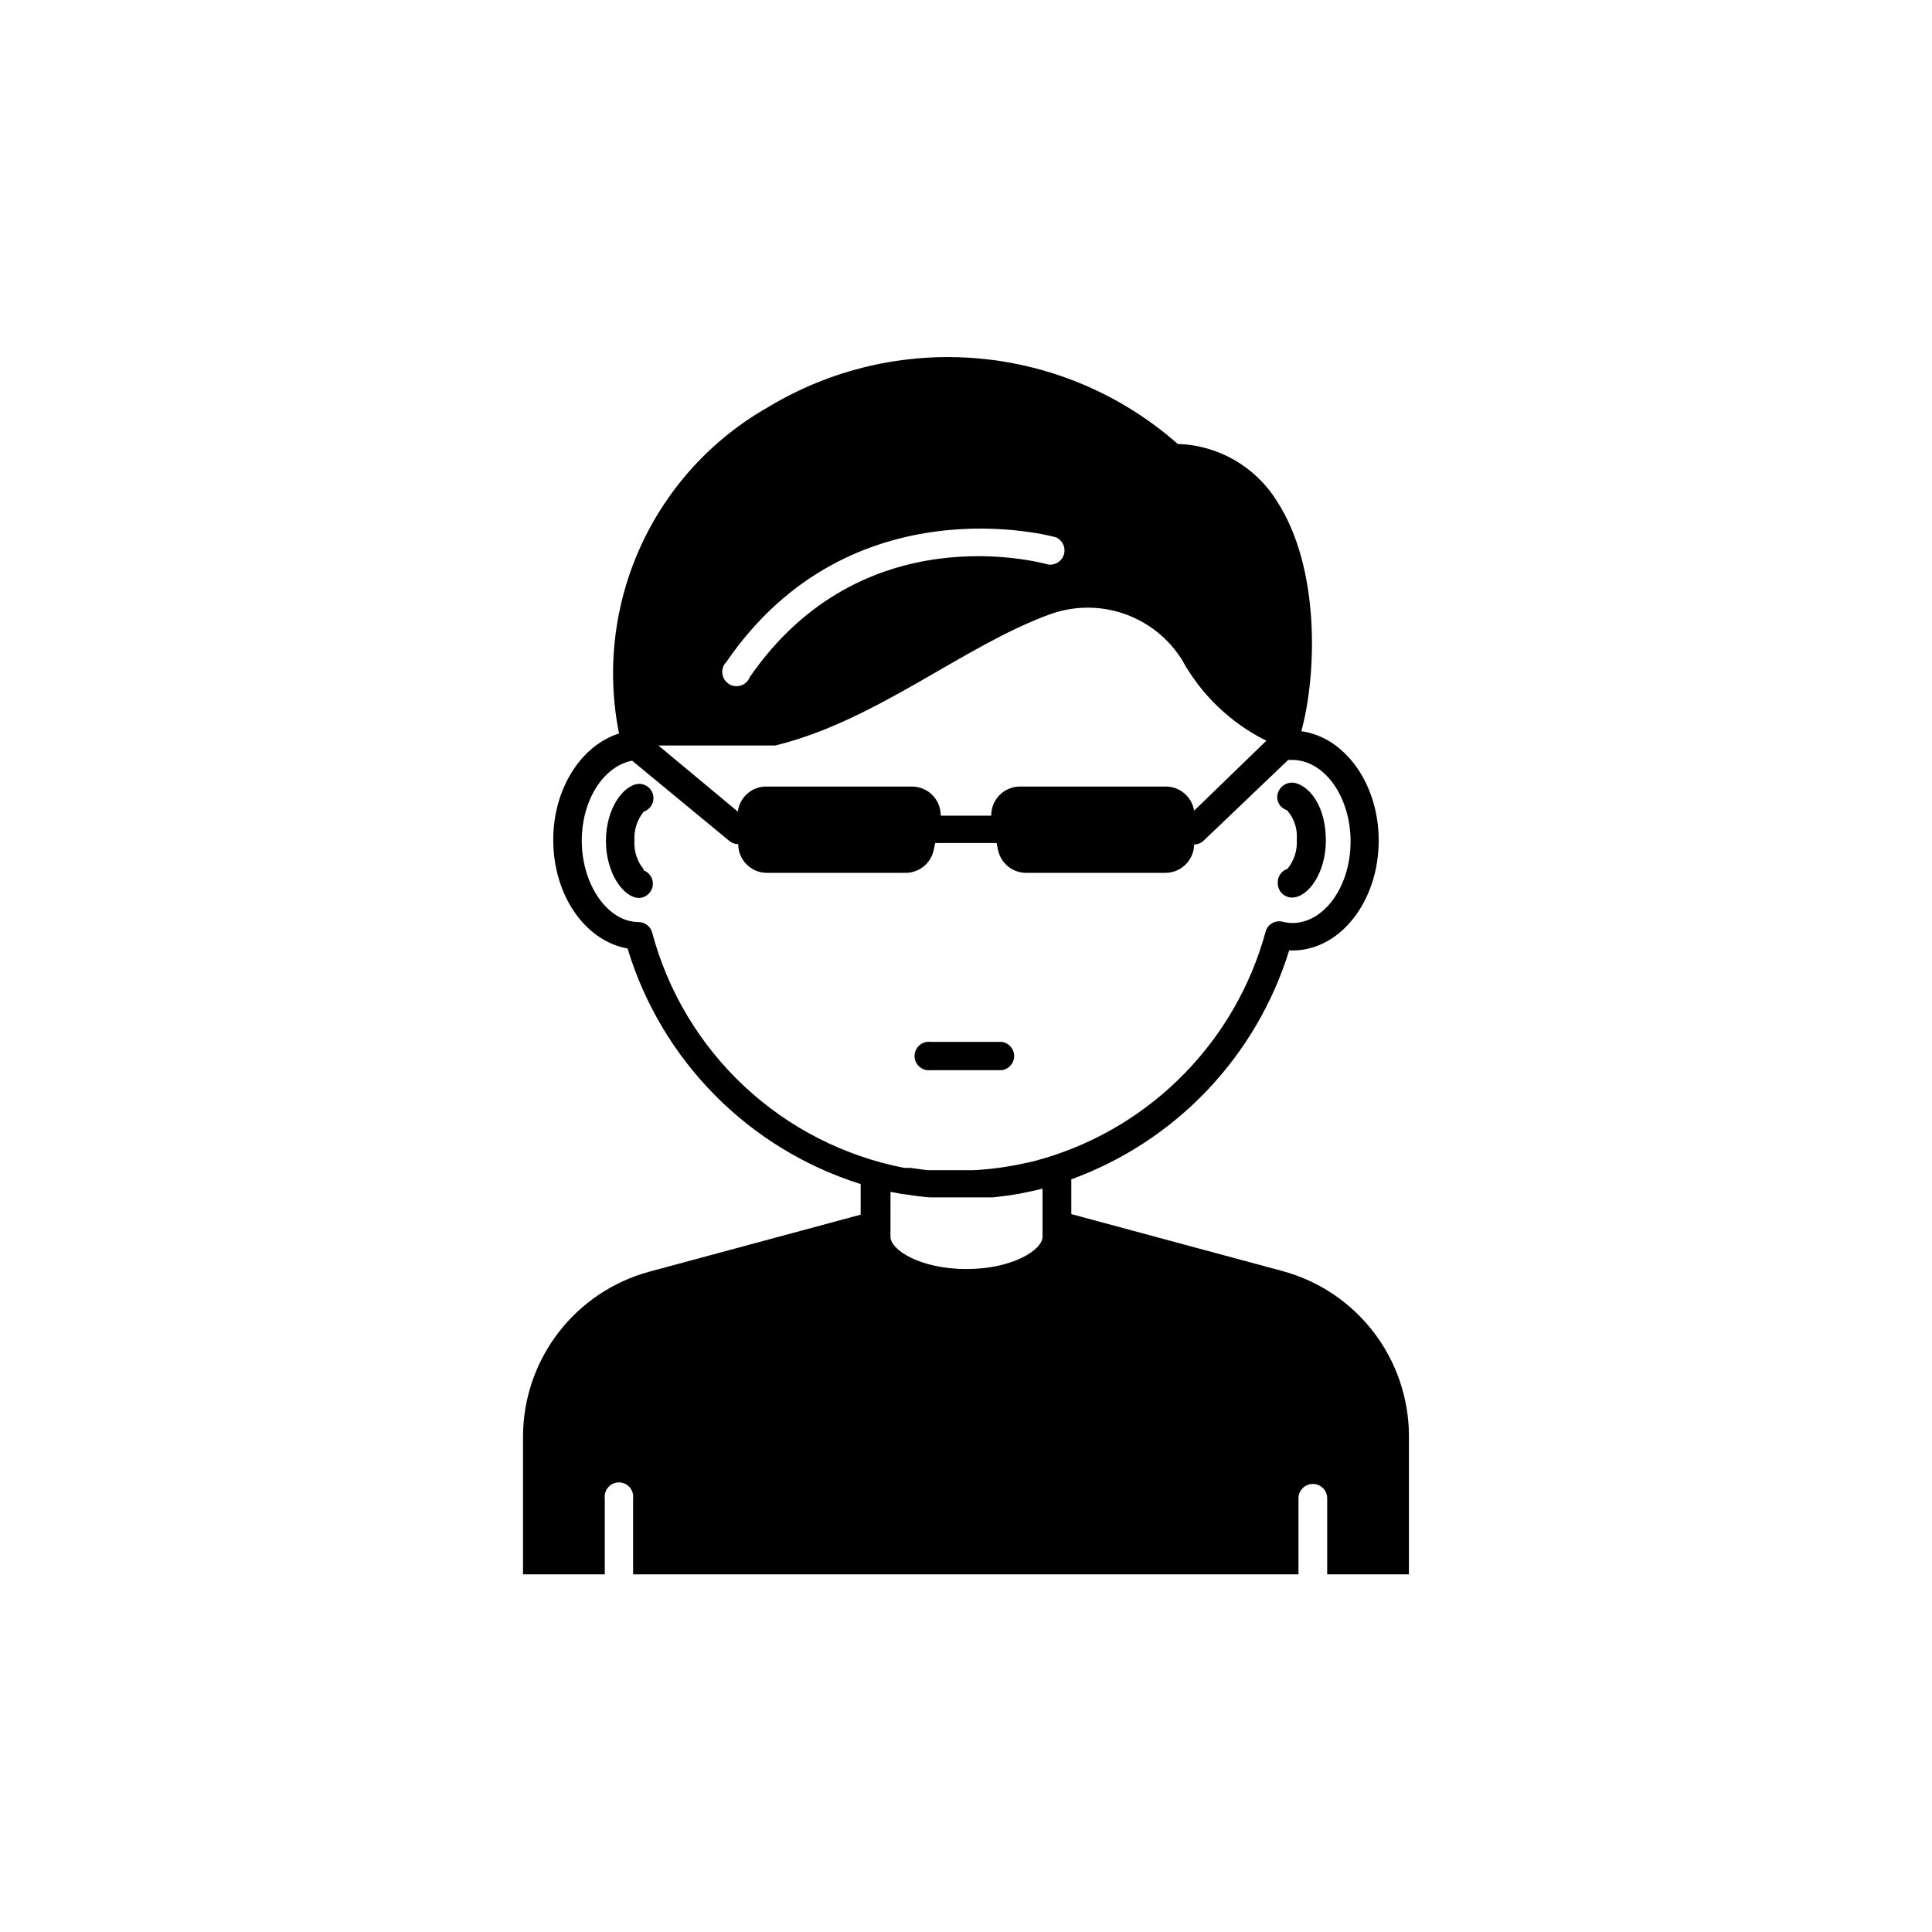<?xml version="1.0" encoding="UTF-8"?>
<!-- Uploaded to: ICON Repo, www.iconrepo.com, Generator: ICON Repo Mixer Tools -->
<svg fill="#000000" width="800px" height="800px" version="1.1" viewBox="144 144 512 512" xmlns="http://www.w3.org/2000/svg">
 <g>
  <path d="m482.62 378.08c0 2.086 1.691 3.781 3.777 3.781 4.231 0 8.969-6.449 8.969-15.113s-3.879-13.855-7.656-15.113l-0.004-0.004c-0.996-0.352-2.09-0.289-3.035 0.176-0.949 0.465-1.672 1.293-2.004 2.293-0.312 0.922-0.238 1.93 0.207 2.797 0.449 0.863 1.23 1.512 2.164 1.789 1.918 2.144 2.867 4.988 2.617 7.859 0.191 2.789-0.691 5.547-2.469 7.707-1.625 0.547-2.68 2.117-2.566 3.828z"/>
  <path d="m314.65 374.46c-1.801-2.152-2.703-4.91-2.519-7.711-0.168-2.769 0.711-5.508 2.469-7.656 1.781-0.602 2.852-2.422 2.508-4.269-0.34-1.848-1.988-3.164-3.867-3.086-4.082 0.301-8.664 6.551-8.664 15.113 0 8.566 4.684 15.113 8.816 15.113 1.82-0.07 3.328-1.434 3.59-3.238 0.258-1.801-0.805-3.535-2.531-4.117z"/>
  <path d="m390.58 427.61h18.844-0.004c1.906-0.219 3.344-1.832 3.344-3.75s-1.438-3.535-3.344-3.754h-18.84c-1.07-0.125-2.144 0.215-2.949 0.93-0.805 0.719-1.266 1.746-1.266 2.824s0.461 2.102 1.266 2.82c0.805 0.715 1.879 1.055 2.949 0.93z"/>
  <path d="m483.93 480.86-56.023-15.113v-9.219c27.676-10.074 49.043-32.52 57.734-60.66 13.148 0.605 23.73-12.746 23.73-29.121 0-15.113-9.02-27.406-20.504-28.969 4.133-15.113 5.039-43.328-6.5-61.012-5.664-9.117-15.52-14.789-26.25-15.113-14.711-12.969-33.18-20.906-52.715-22.656-19.539-1.75-39.121 2.781-55.906 12.934-14.832 8.43-26.625 21.324-33.707 36.844-7.082 15.523-9.09 32.883-5.738 49.609-10.078 3.176-17.434 14.66-17.434 28.164 0 14.762 8.465 26.801 19.699 28.816 9 29.742 32.125 53.109 61.766 62.422v8.113l-56.023 15.113c-9.551 2.594-17.992 8.246-24.031 16.086s-9.348 17.445-9.422 27.344v36.777h21.664v-20.152c-0.121-1.07 0.215-2.144 0.934-2.949 0.715-0.805 1.742-1.266 2.82-1.266s2.106 0.461 2.824 1.266c0.715 0.805 1.055 1.879 0.93 2.949v20.152h176.33v-20.152c0-2.102 1.703-3.805 3.805-3.805 2.102 0 3.805 1.703 3.805 3.805v20.152h21.664v-36.777c-0.039-9.926-3.332-19.562-9.375-27.434-6.043-7.875-14.5-13.547-24.078-16.148zm-23.477-122.02c-0.594-3.684-3.773-6.394-7.508-6.398h-38.691c-2.027 0.016-3.965 0.836-5.383 2.281-1.422 1.449-2.203 3.402-2.176 5.43h-13.402c0.027-2.027-0.754-3.981-2.172-5.43-1.422-1.445-3.359-2.266-5.383-2.281h-38.492c-3.902-0.105-7.242 2.777-7.707 6.652l-21.062-17.535h30.984c26.602-6.449 49.727-26.301 72.5-34.66 6.356-2.371 13.332-2.481 19.758-0.305 6.426 2.176 11.902 6.5 15.508 12.246 5.09 9.27 12.898 16.758 22.371 21.461zm-36.629-72.445c1.746 0.754 2.656 2.684 2.133 4.508-0.523 1.828-2.32 2.981-4.199 2.695-2.016-0.555-49.223-13.402-79.047 29.824-0.41 1.066-1.277 1.887-2.359 2.238-1.086 0.352-2.269 0.195-3.227-0.426-0.957-0.621-1.578-1.641-1.699-2.777-0.117-1.133 0.281-2.258 1.09-3.062 32.949-48.016 86.754-33.203 87.309-33zm-107.01 104.69c-0.445-1.586-1.879-2.695-3.527-2.723-8.363 0-15.113-10.078-15.113-21.562 0-10.832 5.793-19.75 13.352-21.211l25.746 21.262h-0.004c0.668 0.551 1.504 0.855 2.367 0.855 0 4.203 3.406 7.609 7.609 7.609h36.777c3.57-0.016 6.648-2.508 7.406-5.996l0.402-1.914c0.27 0.031 0.539 0.031 0.809 0h14.66c0.266 0.031 0.539 0.031 0.805 0l0.402 1.914c0.758 3.488 3.836 5.981 7.406 5.996h36.777c2.027 0.039 3.988-0.73 5.441-2.141 1.457-1.406 2.293-3.34 2.32-5.367 0.961-0.008 1.879-0.387 2.566-1.059l22.371-21.363v0.004c0.352-0.031 0.707-0.031 1.059 0 8.516 0 15.469 9.723 15.469 21.613s-6.953 21.613-15.469 21.613c-0.867-0.02-1.73-0.137-2.57-0.355-1.973-0.477-3.965 0.711-4.484 2.672-7.84 28.707-29.902 51.359-58.391 59.953l-3.426 0.957-2.168 0.453c-4.391 0.969-8.859 1.578-13.352 1.816h-12.297l-4.535-0.605h-1.562 0.008c-15.883-3.074-30.578-10.559-42.402-21.602-11.824-11.039-20.301-25.188-24.453-40.82zm66.703 69.375c2.215 0.352 4.484 0.656 6.75 0.855h8.664 5.742 2.469l4.18-0.504 2.769-0.453 3.879-0.805 2.316-0.555v12.746c0 3.477-7.961 8.566-20.152 8.566s-20.152-5.039-20.152-8.566l0.008-11.891 3.273 0.605z"/>
 </g>
</svg>